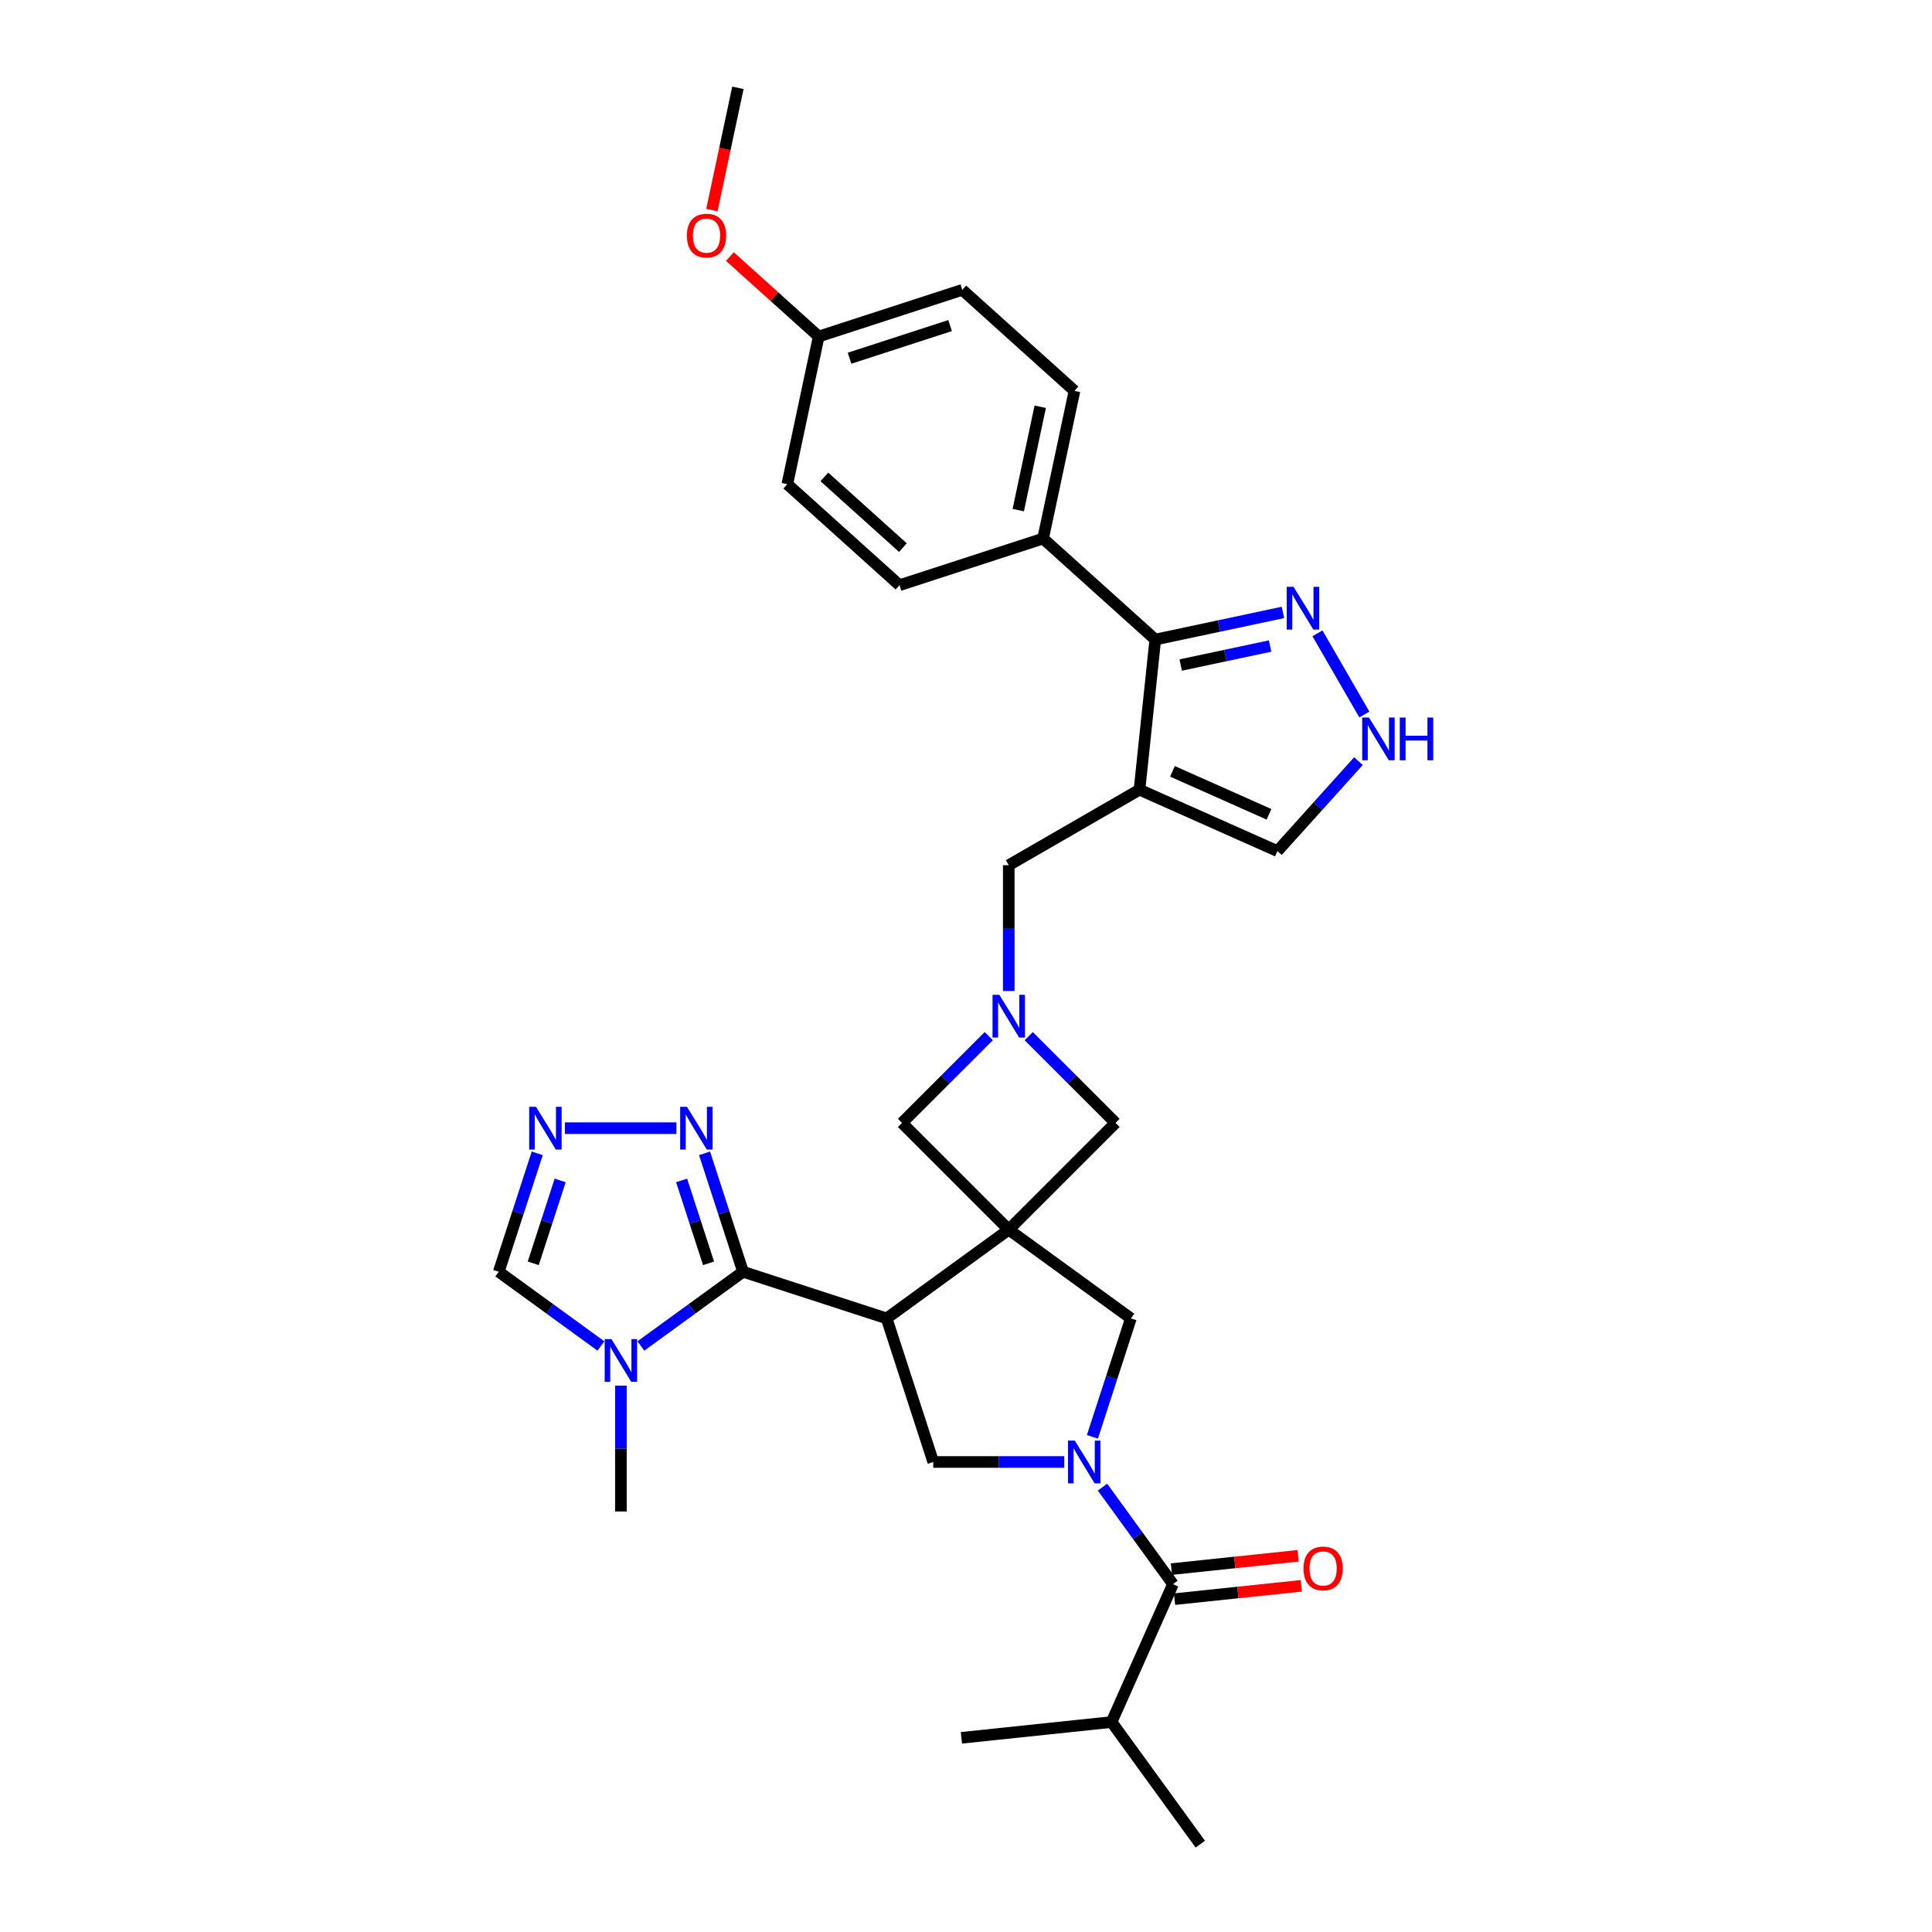 <?xml version='1.0' encoding='iso-8859-1'?>
<svg version='1.1' baseProfile='full'
              xmlns='http://www.w3.org/2000/svg'
                      xmlns:rdkit='http://www.rdkit.org/xml'
                      xmlns:xlink='http://www.w3.org/1999/xlink'
                  xml:space='preserve'
width='1000px' height='1000px' viewBox='0 0 1000 1000'>
<!-- END OF HEADER -->
<rect style='opacity:1.0;fill:#FFFFFF;stroke:none' width='1000' height='1000' x='0' y='0'> </rect>
<path class='bond-0' d='M 522.13,636.474 L 458.912,682.405' style='fill:none;fill-rule:evenodd;stroke:#000000;stroke-width:6px;stroke-linecap:butt;stroke-linejoin:miter;stroke-opacity:1' />
<path class='bond-10' d='M 522.13,636.474 L 585.348,682.405' style='fill:none;fill-rule:evenodd;stroke:#000000;stroke-width:6px;stroke-linecap:butt;stroke-linejoin:miter;stroke-opacity:1' />
<path class='bond-13' d='M 522.13,636.474 L 577.385,581.22' style='fill:none;fill-rule:evenodd;stroke:#000000;stroke-width:6px;stroke-linecap:butt;stroke-linejoin:miter;stroke-opacity:1' />
<path class='bond-14' d='M 522.13,636.474 L 466.875,581.22' style='fill:none;fill-rule:evenodd;stroke:#000000;stroke-width:6px;stroke-linecap:butt;stroke-linejoin:miter;stroke-opacity:1' />
<path class='bond-2' d='M 458.912,682.405 L 384.594,658.258' style='fill:none;fill-rule:evenodd;stroke:#000000;stroke-width:6px;stroke-linecap:butt;stroke-linejoin:miter;stroke-opacity:1' />
<path class='bond-5' d='M 458.912,682.405 L 483.059,756.723' style='fill:none;fill-rule:evenodd;stroke:#000000;stroke-width:6px;stroke-linecap:butt;stroke-linejoin:miter;stroke-opacity:1' />
<path class='bond-1' d='M 565.431,743.704 L 575.39,713.055' style='fill:none;fill-rule:evenodd;stroke:#0000FF;stroke-width:6px;stroke-linecap:butt;stroke-linejoin:miter;stroke-opacity:1' />
<path class='bond-1' d='M 575.39,713.055 L 585.348,682.405' style='fill:none;fill-rule:evenodd;stroke:#000000;stroke-width:6px;stroke-linecap:butt;stroke-linejoin:miter;stroke-opacity:1' />
<path class='bond-7' d='M 570.66,769.741 L 588.896,794.841' style='fill:none;fill-rule:evenodd;stroke:#0000FF;stroke-width:6px;stroke-linecap:butt;stroke-linejoin:miter;stroke-opacity:1' />
<path class='bond-7' d='M 588.896,794.841 L 607.132,819.941' style='fill:none;fill-rule:evenodd;stroke:#000000;stroke-width:6px;stroke-linecap:butt;stroke-linejoin:miter;stroke-opacity:1' />
<path class='bond-33' d='M 550.855,756.723 L 516.957,756.723' style='fill:none;fill-rule:evenodd;stroke:#0000FF;stroke-width:6px;stroke-linecap:butt;stroke-linejoin:miter;stroke-opacity:1' />
<path class='bond-33' d='M 516.957,756.723 L 483.059,756.723' style='fill:none;fill-rule:evenodd;stroke:#000000;stroke-width:6px;stroke-linecap:butt;stroke-linejoin:miter;stroke-opacity:1' />
<path class='bond-4' d='M 384.594,658.258 L 358.158,677.465' style='fill:none;fill-rule:evenodd;stroke:#000000;stroke-width:6px;stroke-linecap:butt;stroke-linejoin:miter;stroke-opacity:1' />
<path class='bond-4' d='M 358.158,677.465 L 331.722,696.672' style='fill:none;fill-rule:evenodd;stroke:#0000FF;stroke-width:6px;stroke-linecap:butt;stroke-linejoin:miter;stroke-opacity:1' />
<path class='bond-9' d='M 384.594,658.258 L 374.636,627.608' style='fill:none;fill-rule:evenodd;stroke:#000000;stroke-width:6px;stroke-linecap:butt;stroke-linejoin:miter;stroke-opacity:1' />
<path class='bond-9' d='M 374.636,627.608 L 364.677,596.959' style='fill:none;fill-rule:evenodd;stroke:#0000FF;stroke-width:6px;stroke-linecap:butt;stroke-linejoin:miter;stroke-opacity:1' />
<path class='bond-9' d='M 366.743,653.893 L 359.772,632.438' style='fill:none;fill-rule:evenodd;stroke:#000000;stroke-width:6px;stroke-linecap:butt;stroke-linejoin:miter;stroke-opacity:1' />
<path class='bond-9' d='M 359.772,632.438 L 352.801,610.983' style='fill:none;fill-rule:evenodd;stroke:#0000FF;stroke-width:6px;stroke-linecap:butt;stroke-linejoin:miter;stroke-opacity:1' />
<path class='bond-3' d='M 589.803,408.752 L 522.13,447.823' style='fill:none;fill-rule:evenodd;stroke:#000000;stroke-width:6px;stroke-linecap:butt;stroke-linejoin:miter;stroke-opacity:1' />
<path class='bond-8' d='M 589.803,408.752 L 597.971,331.038' style='fill:none;fill-rule:evenodd;stroke:#000000;stroke-width:6px;stroke-linecap:butt;stroke-linejoin:miter;stroke-opacity:1' />
<path class='bond-18' d='M 589.803,408.752 L 661.189,440.535' style='fill:none;fill-rule:evenodd;stroke:#000000;stroke-width:6px;stroke-linecap:butt;stroke-linejoin:miter;stroke-opacity:1' />
<path class='bond-18' d='M 606.868,399.242 L 656.838,421.49' style='fill:none;fill-rule:evenodd;stroke:#000000;stroke-width:6px;stroke-linecap:butt;stroke-linejoin:miter;stroke-opacity:1' />
<path class='bond-17' d='M 311.03,696.672 L 284.594,677.465' style='fill:none;fill-rule:evenodd;stroke:#0000FF;stroke-width:6px;stroke-linecap:butt;stroke-linejoin:miter;stroke-opacity:1' />
<path class='bond-17' d='M 284.594,677.465 L 258.158,658.258' style='fill:none;fill-rule:evenodd;stroke:#000000;stroke-width:6px;stroke-linecap:butt;stroke-linejoin:miter;stroke-opacity:1' />
<path class='bond-25' d='M 321.376,717.207 L 321.376,749.769' style='fill:none;fill-rule:evenodd;stroke:#0000FF;stroke-width:6px;stroke-linecap:butt;stroke-linejoin:miter;stroke-opacity:1' />
<path class='bond-25' d='M 321.376,749.769 L 321.376,782.331' style='fill:none;fill-rule:evenodd;stroke:#000000;stroke-width:6px;stroke-linecap:butt;stroke-linejoin:miter;stroke-opacity:1' />
<path class='bond-6' d='M 511.784,536.311 L 489.33,558.765' style='fill:none;fill-rule:evenodd;stroke:#0000FF;stroke-width:6px;stroke-linecap:butt;stroke-linejoin:miter;stroke-opacity:1' />
<path class='bond-6' d='M 489.33,558.765 L 466.875,581.22' style='fill:none;fill-rule:evenodd;stroke:#000000;stroke-width:6px;stroke-linecap:butt;stroke-linejoin:miter;stroke-opacity:1' />
<path class='bond-16' d='M 522.13,512.946 L 522.13,480.385' style='fill:none;fill-rule:evenodd;stroke:#0000FF;stroke-width:6px;stroke-linecap:butt;stroke-linejoin:miter;stroke-opacity:1' />
<path class='bond-16' d='M 522.13,480.385 L 522.13,447.823' style='fill:none;fill-rule:evenodd;stroke:#000000;stroke-width:6px;stroke-linecap:butt;stroke-linejoin:miter;stroke-opacity:1' />
<path class='bond-32' d='M 532.476,536.311 L 554.93,558.765' style='fill:none;fill-rule:evenodd;stroke:#0000FF;stroke-width:6px;stroke-linecap:butt;stroke-linejoin:miter;stroke-opacity:1' />
<path class='bond-32' d='M 554.93,558.765 L 577.385,581.22' style='fill:none;fill-rule:evenodd;stroke:#000000;stroke-width:6px;stroke-linecap:butt;stroke-linejoin:miter;stroke-opacity:1' />
<path class='bond-20' d='M 607.949,827.712 L 640.75,824.265' style='fill:none;fill-rule:evenodd;stroke:#000000;stroke-width:6px;stroke-linecap:butt;stroke-linejoin:miter;stroke-opacity:1' />
<path class='bond-20' d='M 640.75,824.265 L 673.551,820.817' style='fill:none;fill-rule:evenodd;stroke:#FF0000;stroke-width:6px;stroke-linecap:butt;stroke-linejoin:miter;stroke-opacity:1' />
<path class='bond-20' d='M 606.315,812.17 L 639.116,808.722' style='fill:none;fill-rule:evenodd;stroke:#000000;stroke-width:6px;stroke-linecap:butt;stroke-linejoin:miter;stroke-opacity:1' />
<path class='bond-20' d='M 639.116,808.722 L 671.917,805.274' style='fill:none;fill-rule:evenodd;stroke:#FF0000;stroke-width:6px;stroke-linecap:butt;stroke-linejoin:miter;stroke-opacity:1' />
<path class='bond-21' d='M 607.132,819.941 L 575.349,891.327' style='fill:none;fill-rule:evenodd;stroke:#000000;stroke-width:6px;stroke-linecap:butt;stroke-linejoin:miter;stroke-opacity:1' />
<path class='bond-12' d='M 597.971,331.038 L 631.015,324.014' style='fill:none;fill-rule:evenodd;stroke:#000000;stroke-width:6px;stroke-linecap:butt;stroke-linejoin:miter;stroke-opacity:1' />
<path class='bond-12' d='M 631.015,324.014 L 664.06,316.99' style='fill:none;fill-rule:evenodd;stroke:#0000FF;stroke-width:6px;stroke-linecap:butt;stroke-linejoin:miter;stroke-opacity:1' />
<path class='bond-12' d='M 611.134,344.218 L 634.265,339.301' style='fill:none;fill-rule:evenodd;stroke:#000000;stroke-width:6px;stroke-linecap:butt;stroke-linejoin:miter;stroke-opacity:1' />
<path class='bond-12' d='M 634.265,339.301 L 657.396,334.384' style='fill:none;fill-rule:evenodd;stroke:#0000FF;stroke-width:6px;stroke-linecap:butt;stroke-linejoin:miter;stroke-opacity:1' />
<path class='bond-19' d='M 597.971,331.038 L 539.9,278.751' style='fill:none;fill-rule:evenodd;stroke:#000000;stroke-width:6px;stroke-linecap:butt;stroke-linejoin:miter;stroke-opacity:1' />
<path class='bond-11' d='M 350.101,583.94 L 292.392,583.94' style='fill:none;fill-rule:evenodd;stroke:#0000FF;stroke-width:6px;stroke-linecap:butt;stroke-linejoin:miter;stroke-opacity:1' />
<path class='bond-34' d='M 278.075,596.959 L 268.116,627.608' style='fill:none;fill-rule:evenodd;stroke:#0000FF;stroke-width:6px;stroke-linecap:butt;stroke-linejoin:miter;stroke-opacity:1' />
<path class='bond-34' d='M 268.116,627.608 L 258.158,658.258' style='fill:none;fill-rule:evenodd;stroke:#000000;stroke-width:6px;stroke-linecap:butt;stroke-linejoin:miter;stroke-opacity:1' />
<path class='bond-34' d='M 289.951,610.983 L 282.98,632.438' style='fill:none;fill-rule:evenodd;stroke:#0000FF;stroke-width:6px;stroke-linecap:butt;stroke-linejoin:miter;stroke-opacity:1' />
<path class='bond-34' d='M 282.98,632.438 L 276.009,653.893' style='fill:none;fill-rule:evenodd;stroke:#000000;stroke-width:6px;stroke-linecap:butt;stroke-linejoin:miter;stroke-opacity:1' />
<path class='bond-35' d='M 681.922,327.81 L 706.177,369.822' style='fill:none;fill-rule:evenodd;stroke:#0000FF;stroke-width:6px;stroke-linecap:butt;stroke-linejoin:miter;stroke-opacity:1' />
<path class='bond-15' d='M 703.131,393.955 L 682.16,417.245' style='fill:none;fill-rule:evenodd;stroke:#0000FF;stroke-width:6px;stroke-linecap:butt;stroke-linejoin:miter;stroke-opacity:1' />
<path class='bond-15' d='M 682.16,417.245 L 661.189,440.535' style='fill:none;fill-rule:evenodd;stroke:#000000;stroke-width:6px;stroke-linecap:butt;stroke-linejoin:miter;stroke-opacity:1' />
<path class='bond-22' d='M 539.9,278.751 L 556.147,202.316' style='fill:none;fill-rule:evenodd;stroke:#000000;stroke-width:6px;stroke-linecap:butt;stroke-linejoin:miter;stroke-opacity:1' />
<path class='bond-22' d='M 527.05,264.036 L 538.423,210.532' style='fill:none;fill-rule:evenodd;stroke:#000000;stroke-width:6px;stroke-linecap:butt;stroke-linejoin:miter;stroke-opacity:1' />
<path class='bond-23' d='M 539.9,278.751 L 465.583,302.898' style='fill:none;fill-rule:evenodd;stroke:#000000;stroke-width:6px;stroke-linecap:butt;stroke-linejoin:miter;stroke-opacity:1' />
<path class='bond-29' d='M 575.349,891.327 L 621.279,954.545' style='fill:none;fill-rule:evenodd;stroke:#000000;stroke-width:6px;stroke-linecap:butt;stroke-linejoin:miter;stroke-opacity:1' />
<path class='bond-30' d='M 575.349,891.327 L 497.635,899.495' style='fill:none;fill-rule:evenodd;stroke:#000000;stroke-width:6px;stroke-linecap:butt;stroke-linejoin:miter;stroke-opacity:1' />
<path class='bond-26' d='M 556.147,202.316 L 498.076,150.029' style='fill:none;fill-rule:evenodd;stroke:#000000;stroke-width:6px;stroke-linecap:butt;stroke-linejoin:miter;stroke-opacity:1' />
<path class='bond-27' d='M 465.583,302.898 L 407.512,250.611' style='fill:none;fill-rule:evenodd;stroke:#000000;stroke-width:6px;stroke-linecap:butt;stroke-linejoin:miter;stroke-opacity:1' />
<path class='bond-27' d='M 467.33,283.441 L 426.68,246.84' style='fill:none;fill-rule:evenodd;stroke:#000000;stroke-width:6px;stroke-linecap:butt;stroke-linejoin:miter;stroke-opacity:1' />
<path class='bond-24' d='M 423.759,174.176 L 407.512,250.611' style='fill:none;fill-rule:evenodd;stroke:#000000;stroke-width:6px;stroke-linecap:butt;stroke-linejoin:miter;stroke-opacity:1' />
<path class='bond-28' d='M 423.759,174.176 L 400.779,153.485' style='fill:none;fill-rule:evenodd;stroke:#000000;stroke-width:6px;stroke-linecap:butt;stroke-linejoin:miter;stroke-opacity:1' />
<path class='bond-28' d='M 400.779,153.485 L 377.8,132.795' style='fill:none;fill-rule:evenodd;stroke:#FF0000;stroke-width:6px;stroke-linecap:butt;stroke-linejoin:miter;stroke-opacity:1' />
<path class='bond-36' d='M 423.759,174.176 L 498.076,150.029' style='fill:none;fill-rule:evenodd;stroke:#000000;stroke-width:6px;stroke-linecap:butt;stroke-linejoin:miter;stroke-opacity:1' />
<path class='bond-36' d='M 439.736,185.418 L 491.758,168.515' style='fill:none;fill-rule:evenodd;stroke:#000000;stroke-width:6px;stroke-linecap:butt;stroke-linejoin:miter;stroke-opacity:1' />
<path class='bond-31' d='M 368.481,108.746 L 375.208,77.1' style='fill:none;fill-rule:evenodd;stroke:#FF0000;stroke-width:6px;stroke-linecap:butt;stroke-linejoin:miter;stroke-opacity:1' />
<path class='bond-31' d='M 375.208,77.1 L 381.934,45.455' style='fill:none;fill-rule:evenodd;stroke:#000000;stroke-width:6px;stroke-linecap:butt;stroke-linejoin:miter;stroke-opacity:1' />
<path  class='atom-2' d='M 556.309 745.658
L 563.561 757.379
Q 564.28 758.536, 565.436 760.63
Q 566.593 762.724, 566.655 762.849
L 566.655 745.658
L 569.594 745.658
L 569.594 767.788
L 566.562 767.788
L 558.779 754.972
Q 557.872 753.472, 556.903 751.753
Q 555.966 750.034, 555.684 749.502
L 555.684 767.788
L 552.809 767.788
L 552.809 745.658
L 556.309 745.658
' fill='#0000FF'/>
<path  class='atom-5' d='M 316.484 693.124
L 323.736 704.845
Q 324.455 706.002, 325.611 708.096
Q 326.768 710.19, 326.83 710.315
L 326.83 693.124
L 329.769 693.124
L 329.769 715.254
L 326.737 715.254
L 318.954 702.438
Q 318.047 700.938, 317.078 699.219
Q 316.141 697.5, 315.859 696.968
L 315.859 715.254
L 312.984 715.254
L 312.984 693.124
L 316.484 693.124
' fill='#0000FF'/>
<path  class='atom-7' d='M 517.238 514.9
L 524.49 526.621
Q 525.209 527.778, 526.365 529.872
Q 527.522 531.966, 527.584 532.091
L 527.584 514.9
L 530.523 514.9
L 530.523 537.03
L 527.491 537.03
L 519.708 524.215
Q 518.801 522.714, 517.832 520.995
Q 516.895 519.276, 516.613 518.745
L 516.613 537.03
L 513.738 537.03
L 513.738 514.9
L 517.238 514.9
' fill='#0000FF'/>
<path  class='atom-10' d='M 355.555 572.876
L 362.807 584.597
Q 363.526 585.753, 364.682 587.848
Q 365.839 589.942, 365.901 590.067
L 365.901 572.876
L 368.84 572.876
L 368.84 595.005
L 365.808 595.005
L 358.025 582.19
Q 357.118 580.69, 356.149 578.971
Q 355.212 577.252, 354.93 576.72
L 354.93 595.005
L 352.055 595.005
L 352.055 572.876
L 355.555 572.876
' fill='#0000FF'/>
<path  class='atom-12' d='M 277.413 572.876
L 284.665 584.597
Q 285.384 585.753, 286.54 587.848
Q 287.697 589.942, 287.759 590.067
L 287.759 572.876
L 290.698 572.876
L 290.698 595.005
L 287.666 595.005
L 279.883 582.19
Q 278.976 580.69, 278.007 578.971
Q 277.07 577.252, 276.788 576.72
L 276.788 595.005
L 273.913 595.005
L 273.913 572.876
L 277.413 572.876
' fill='#0000FF'/>
<path  class='atom-13' d='M 669.514 303.726
L 676.765 315.448
Q 677.484 316.604, 678.641 318.698
Q 679.797 320.793, 679.86 320.918
L 679.86 303.726
L 682.798 303.726
L 682.798 325.856
L 679.766 325.856
L 671.983 313.041
Q 671.077 311.541, 670.108 309.821
Q 669.17 308.102, 668.889 307.571
L 668.889 325.856
L 666.013 325.856
L 666.013 303.726
L 669.514 303.726
' fill='#0000FF'/>
<path  class='atom-16' d='M 708.585 371.399
L 715.836 383.121
Q 716.555 384.277, 717.712 386.371
Q 718.868 388.466, 718.931 388.591
L 718.931 371.399
L 721.869 371.399
L 721.869 393.529
L 718.837 393.529
L 711.054 380.714
Q 710.148 379.214, 709.179 377.494
Q 708.241 375.775, 707.96 375.244
L 707.96 393.529
L 705.084 393.529
L 705.084 371.399
L 708.585 371.399
' fill='#0000FF'/>
<path  class='atom-16' d='M 724.526 371.399
L 727.527 371.399
L 727.527 380.808
L 738.841 380.808
L 738.841 371.399
L 741.842 371.399
L 741.842 393.529
L 738.841 393.529
L 738.841 383.308
L 727.527 383.308
L 727.527 393.529
L 724.526 393.529
L 724.526 371.399
' fill='#0000FF'/>
<path  class='atom-21' d='M 674.687 811.835
Q 674.687 806.522, 677.313 803.552
Q 679.938 800.583, 684.846 800.583
Q 689.753 800.583, 692.379 803.552
Q 695.004 806.522, 695.004 811.835
Q 695.004 817.212, 692.347 820.275
Q 689.691 823.307, 684.846 823.307
Q 679.97 823.307, 677.313 820.275
Q 674.687 817.243, 674.687 811.835
M 684.846 820.806
Q 688.222 820.806, 690.034 818.556
Q 691.879 816.274, 691.879 811.835
Q 691.879 807.491, 690.034 805.303
Q 688.222 803.083, 684.846 803.083
Q 681.47 803.083, 679.626 805.271
Q 677.813 807.459, 677.813 811.835
Q 677.813 816.305, 679.626 818.556
Q 681.47 820.806, 684.846 820.806
' fill='#FF0000'/>
<path  class='atom-29' d='M 355.529 121.952
Q 355.529 116.638, 358.155 113.668
Q 360.78 110.699, 365.688 110.699
Q 370.595 110.699, 373.221 113.668
Q 375.846 116.638, 375.846 121.952
Q 375.846 127.328, 373.189 130.391
Q 370.533 133.423, 365.688 133.423
Q 360.812 133.423, 358.155 130.391
Q 355.529 127.359, 355.529 121.952
M 365.688 130.922
Q 369.063 130.922, 370.876 128.672
Q 372.72 126.39, 372.72 121.952
Q 372.72 117.607, 370.876 115.419
Q 369.063 113.2, 365.688 113.2
Q 362.312 113.2, 360.468 115.388
Q 358.655 117.576, 358.655 121.952
Q 358.655 126.421, 360.468 128.672
Q 362.312 130.922, 365.688 130.922
' fill='#FF0000'/>
</svg>
